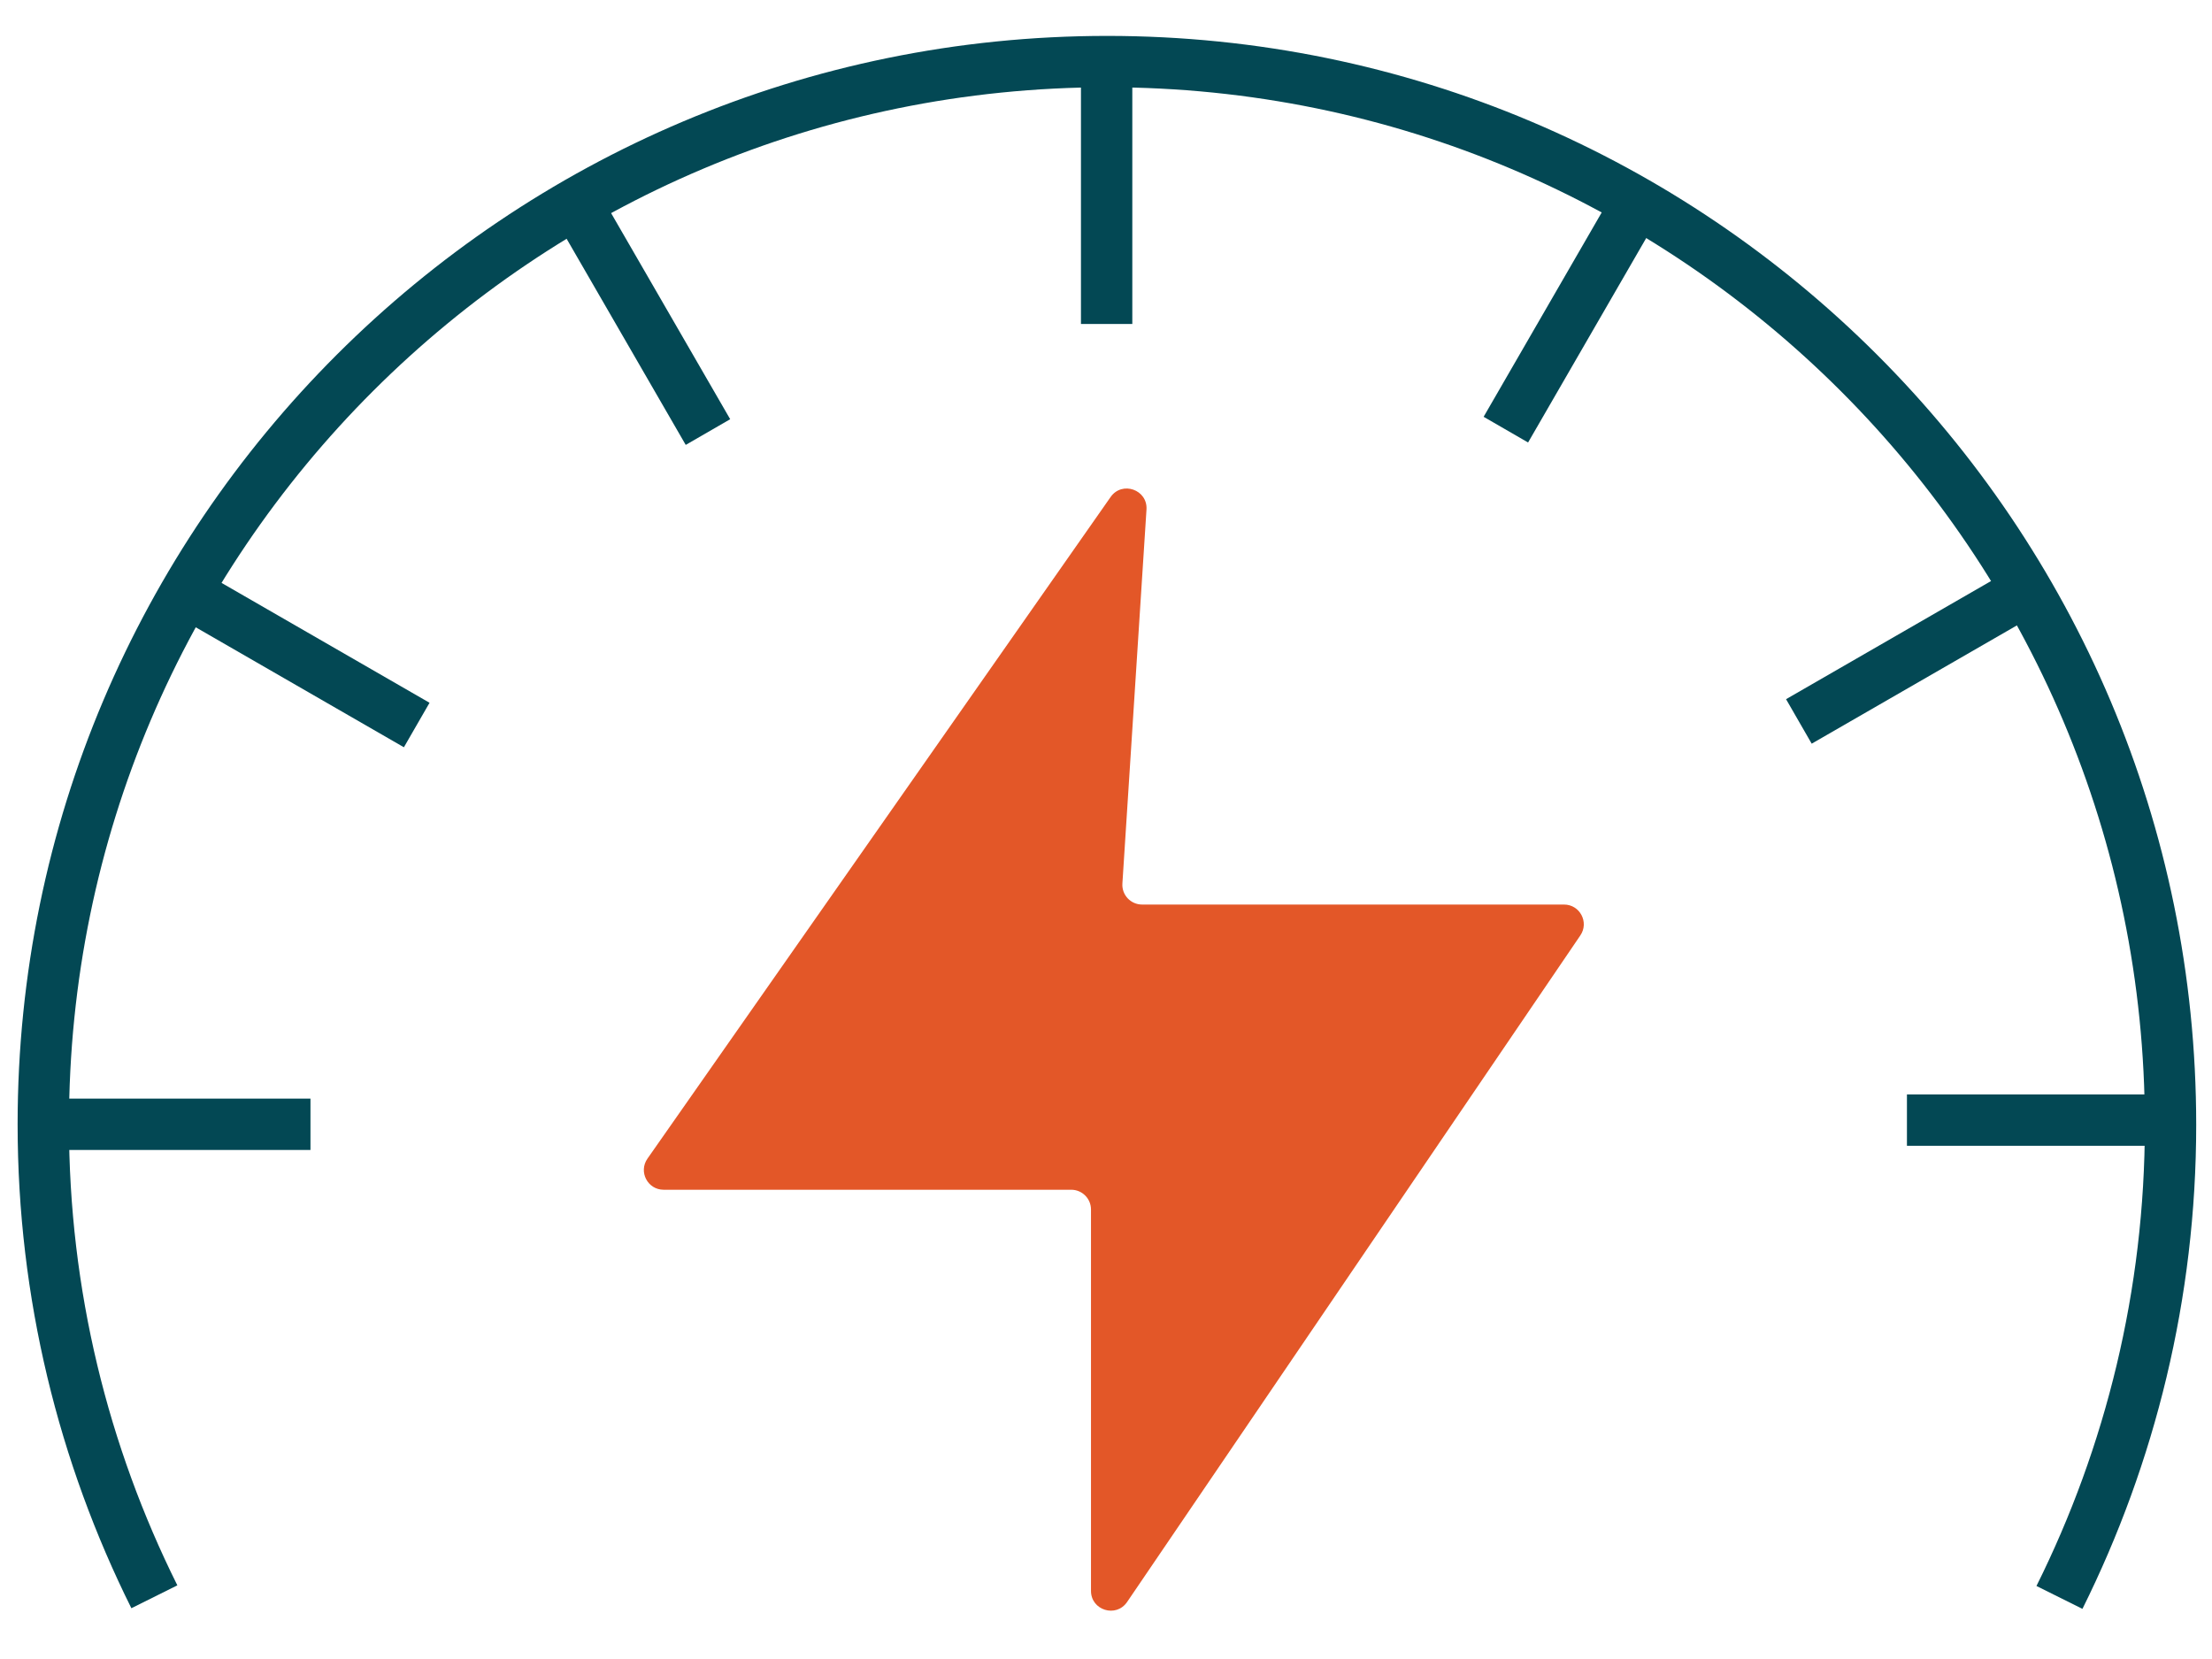 <svg width="56" height="42" viewBox="0 0 56 42" fill="none" xmlns="http://www.w3.org/2000/svg">
<path d="M52.138 40.441C53.931 36.838 54.95 32.765 54.95 28.478C54.95 13.613 42.896 1.559 28.031 1.559C13.165 1.559 1.096 13.598 1.096 28.463C1.096 32.765 2.115 36.823 3.908 40.425" stroke="#034854" stroke-width="1.3" stroke-miterlimit="10"/>
<path d="M28.016 1.544V8.202" stroke="#034854" stroke-width="1.3" stroke-miterlimit="10"/>
<path d="M14.594 5.177L17.923 10.938" stroke="#034854" stroke-width="1.3" stroke-miterlimit="10"/>
<path d="M4.774 15.026L10.55 18.355" stroke="#034854" stroke-width="1.3" stroke-miterlimit="10"/>
<path d="M1.203 28.463H7.86" stroke="#034854" stroke-width="1.3" stroke-miterlimit="10"/>
<path d="M54.934 28.357H48.277" stroke="#034854" stroke-width="1.3" stroke-miterlimit="10"/>
<path d="M51.317 14.935L45.541 18.264" stroke="#034854" stroke-width="1.3" stroke-miterlimit="10"/>
<path d="M41.452 5.116L38.123 10.877" stroke="#034854" stroke-width="1.3" stroke-miterlimit="10"/>
<path d="M16.391 29.333L28.117 12.582C28.407 12.168 29.058 12.396 29.025 12.901L28.415 22.368C28.396 22.656 28.625 22.9 28.914 22.9H39.596C39.997 22.9 40.235 23.349 40.009 23.681L28.534 40.557C28.257 40.964 27.62 40.768 27.62 40.276V30.62C27.62 30.344 27.396 30.12 27.12 30.12H16.801C16.396 30.12 16.159 29.665 16.391 29.333Z" fill="#E35728"/>
</svg>

